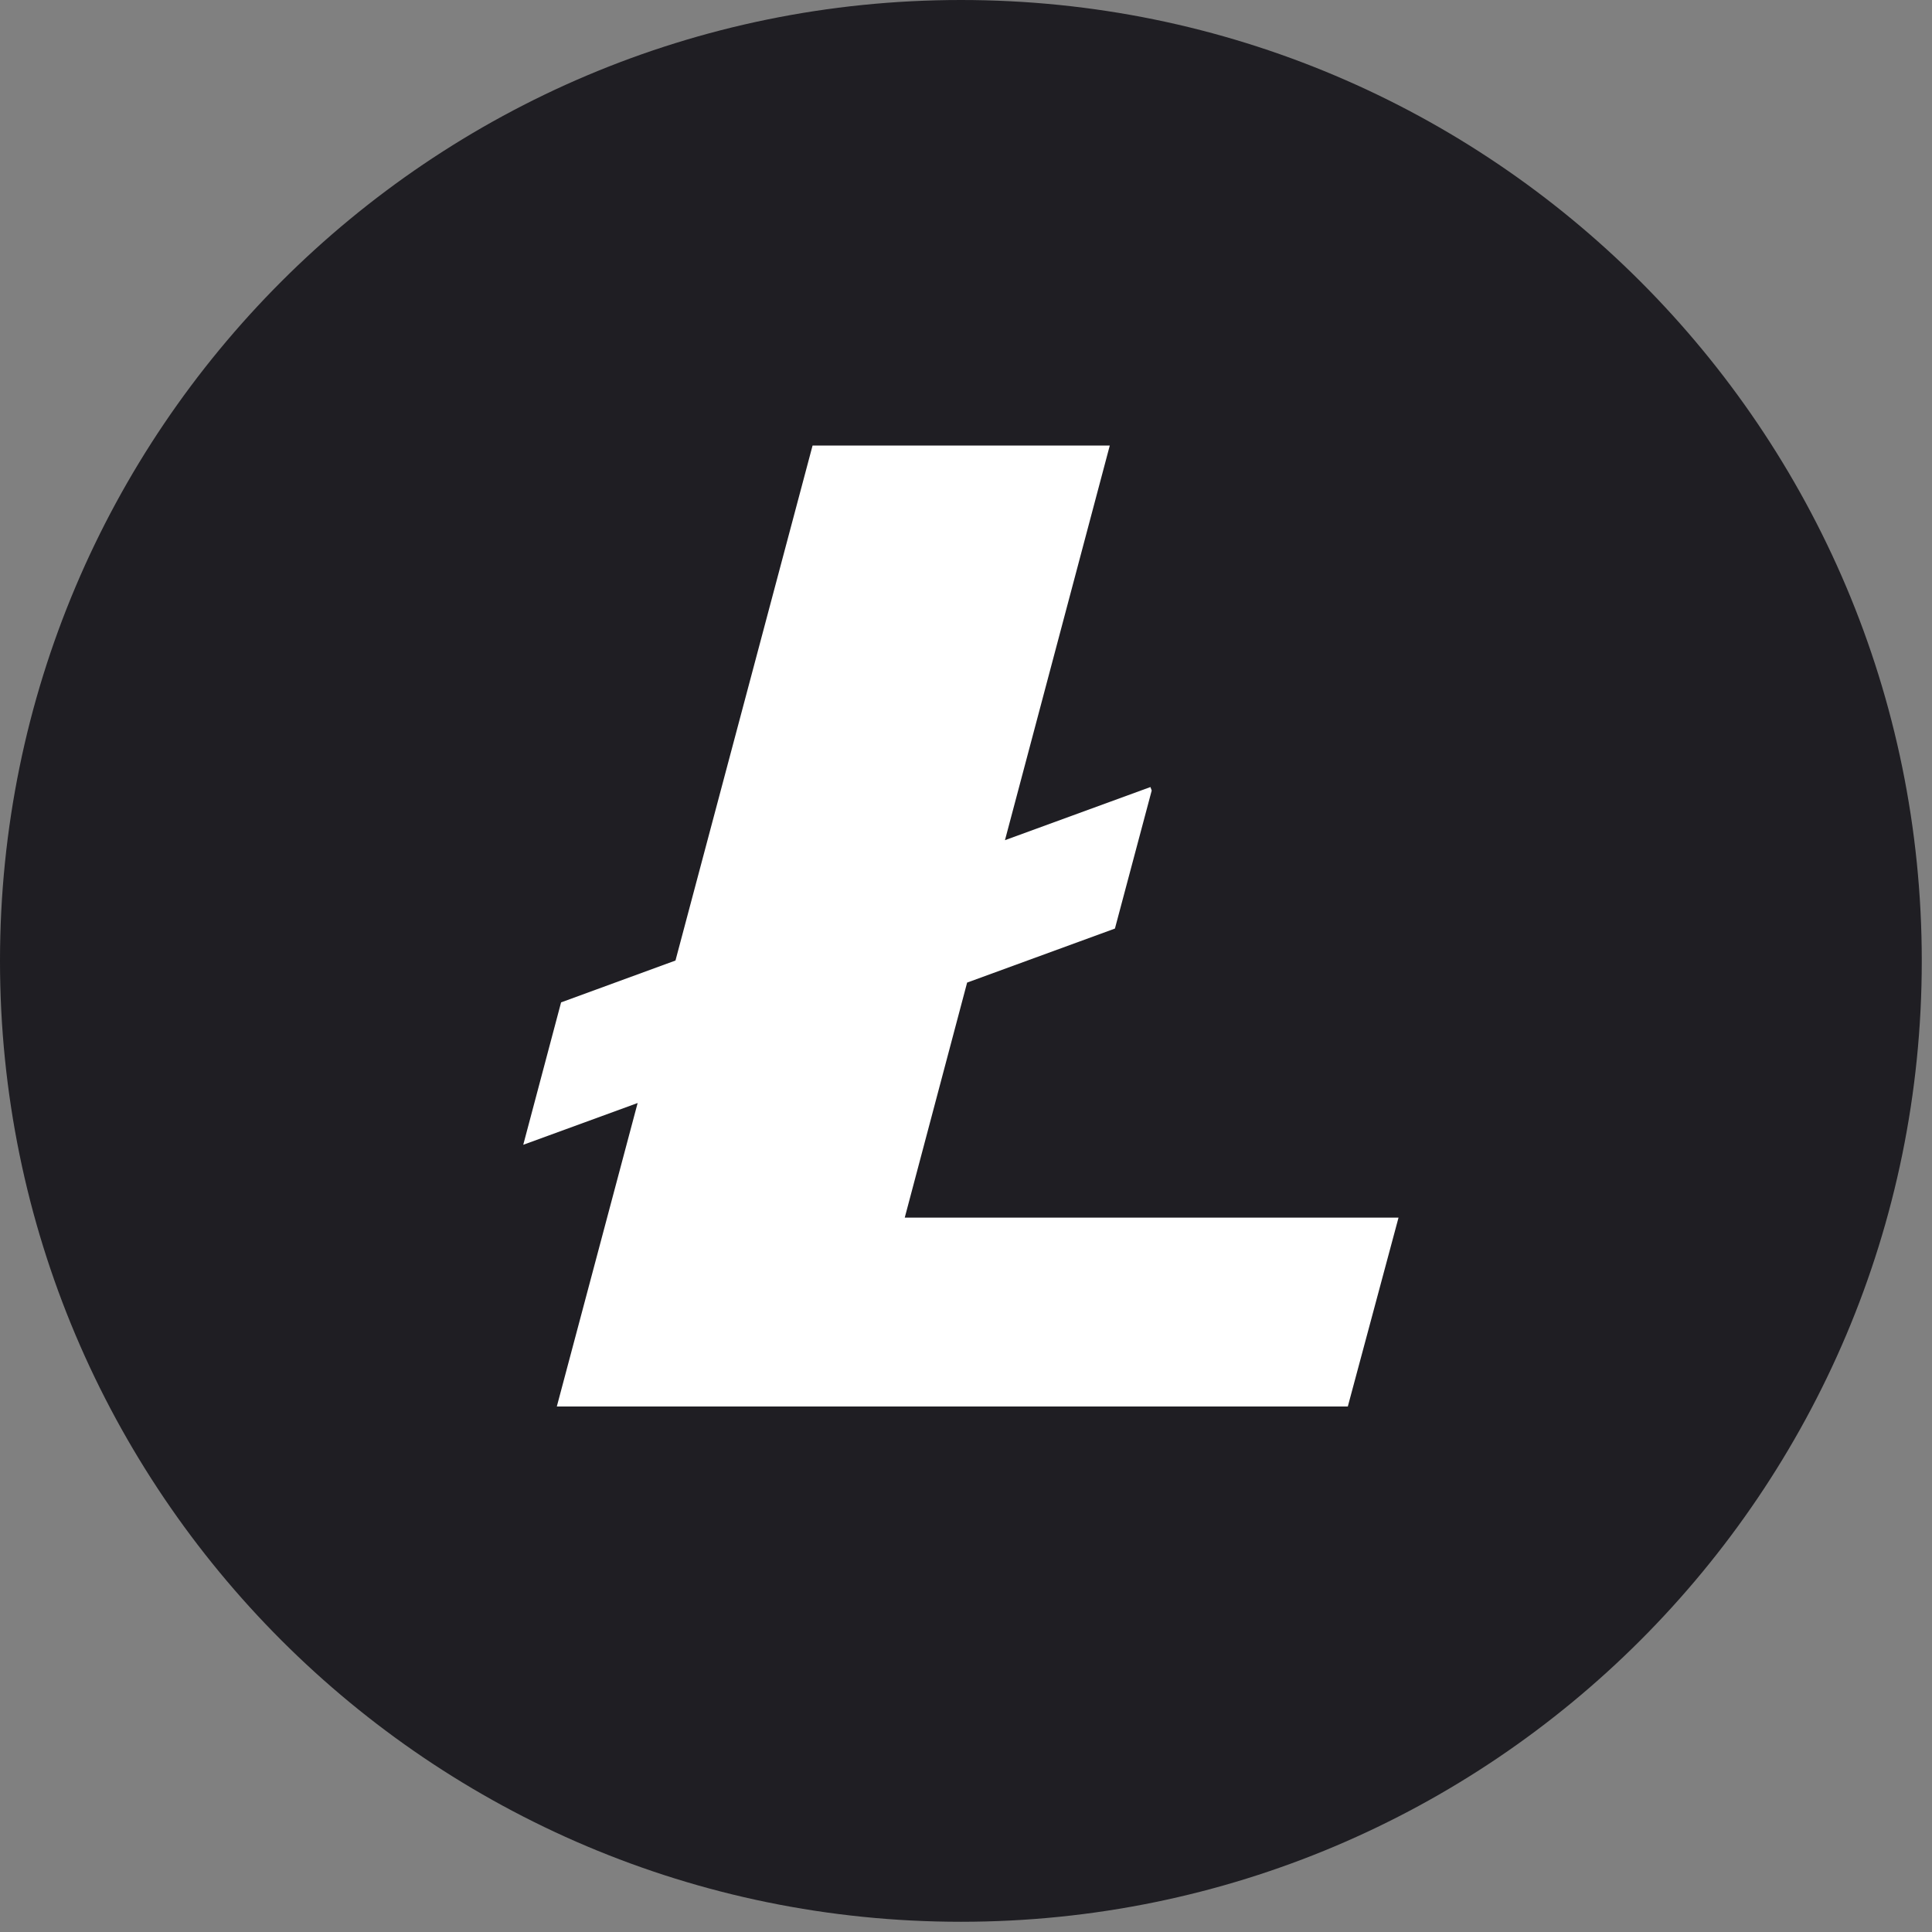 <svg width="24" height="24" viewBox="0 0 24 24" fill="none" xmlns="http://www.w3.org/2000/svg">
<rect x="0" y="0" width="24" height="24" fill="#808080" stroke="none"/>
<path opacity="0.87" d="M11.937 23.873C5.344 23.873 0 18.529 0 11.937C0 5.344 5.344 0 11.937 0C18.529 0 23.873 5.344 23.873 11.937C23.873 18.529 18.529 23.873 11.937 23.873Z" fill="#111015"/>
<path d="M12.014 12.206L13.85 11.535L14.307 9.82L14.291 9.777L12.484 10.437L13.786 5.535H10.094L8.391 11.932L6.97 12.452L6.5 14.221L7.921 13.702L6.917 17.472H16.743L17.373 15.126H11.239L12.014 12.206Z" fill="white"/>
</svg>
